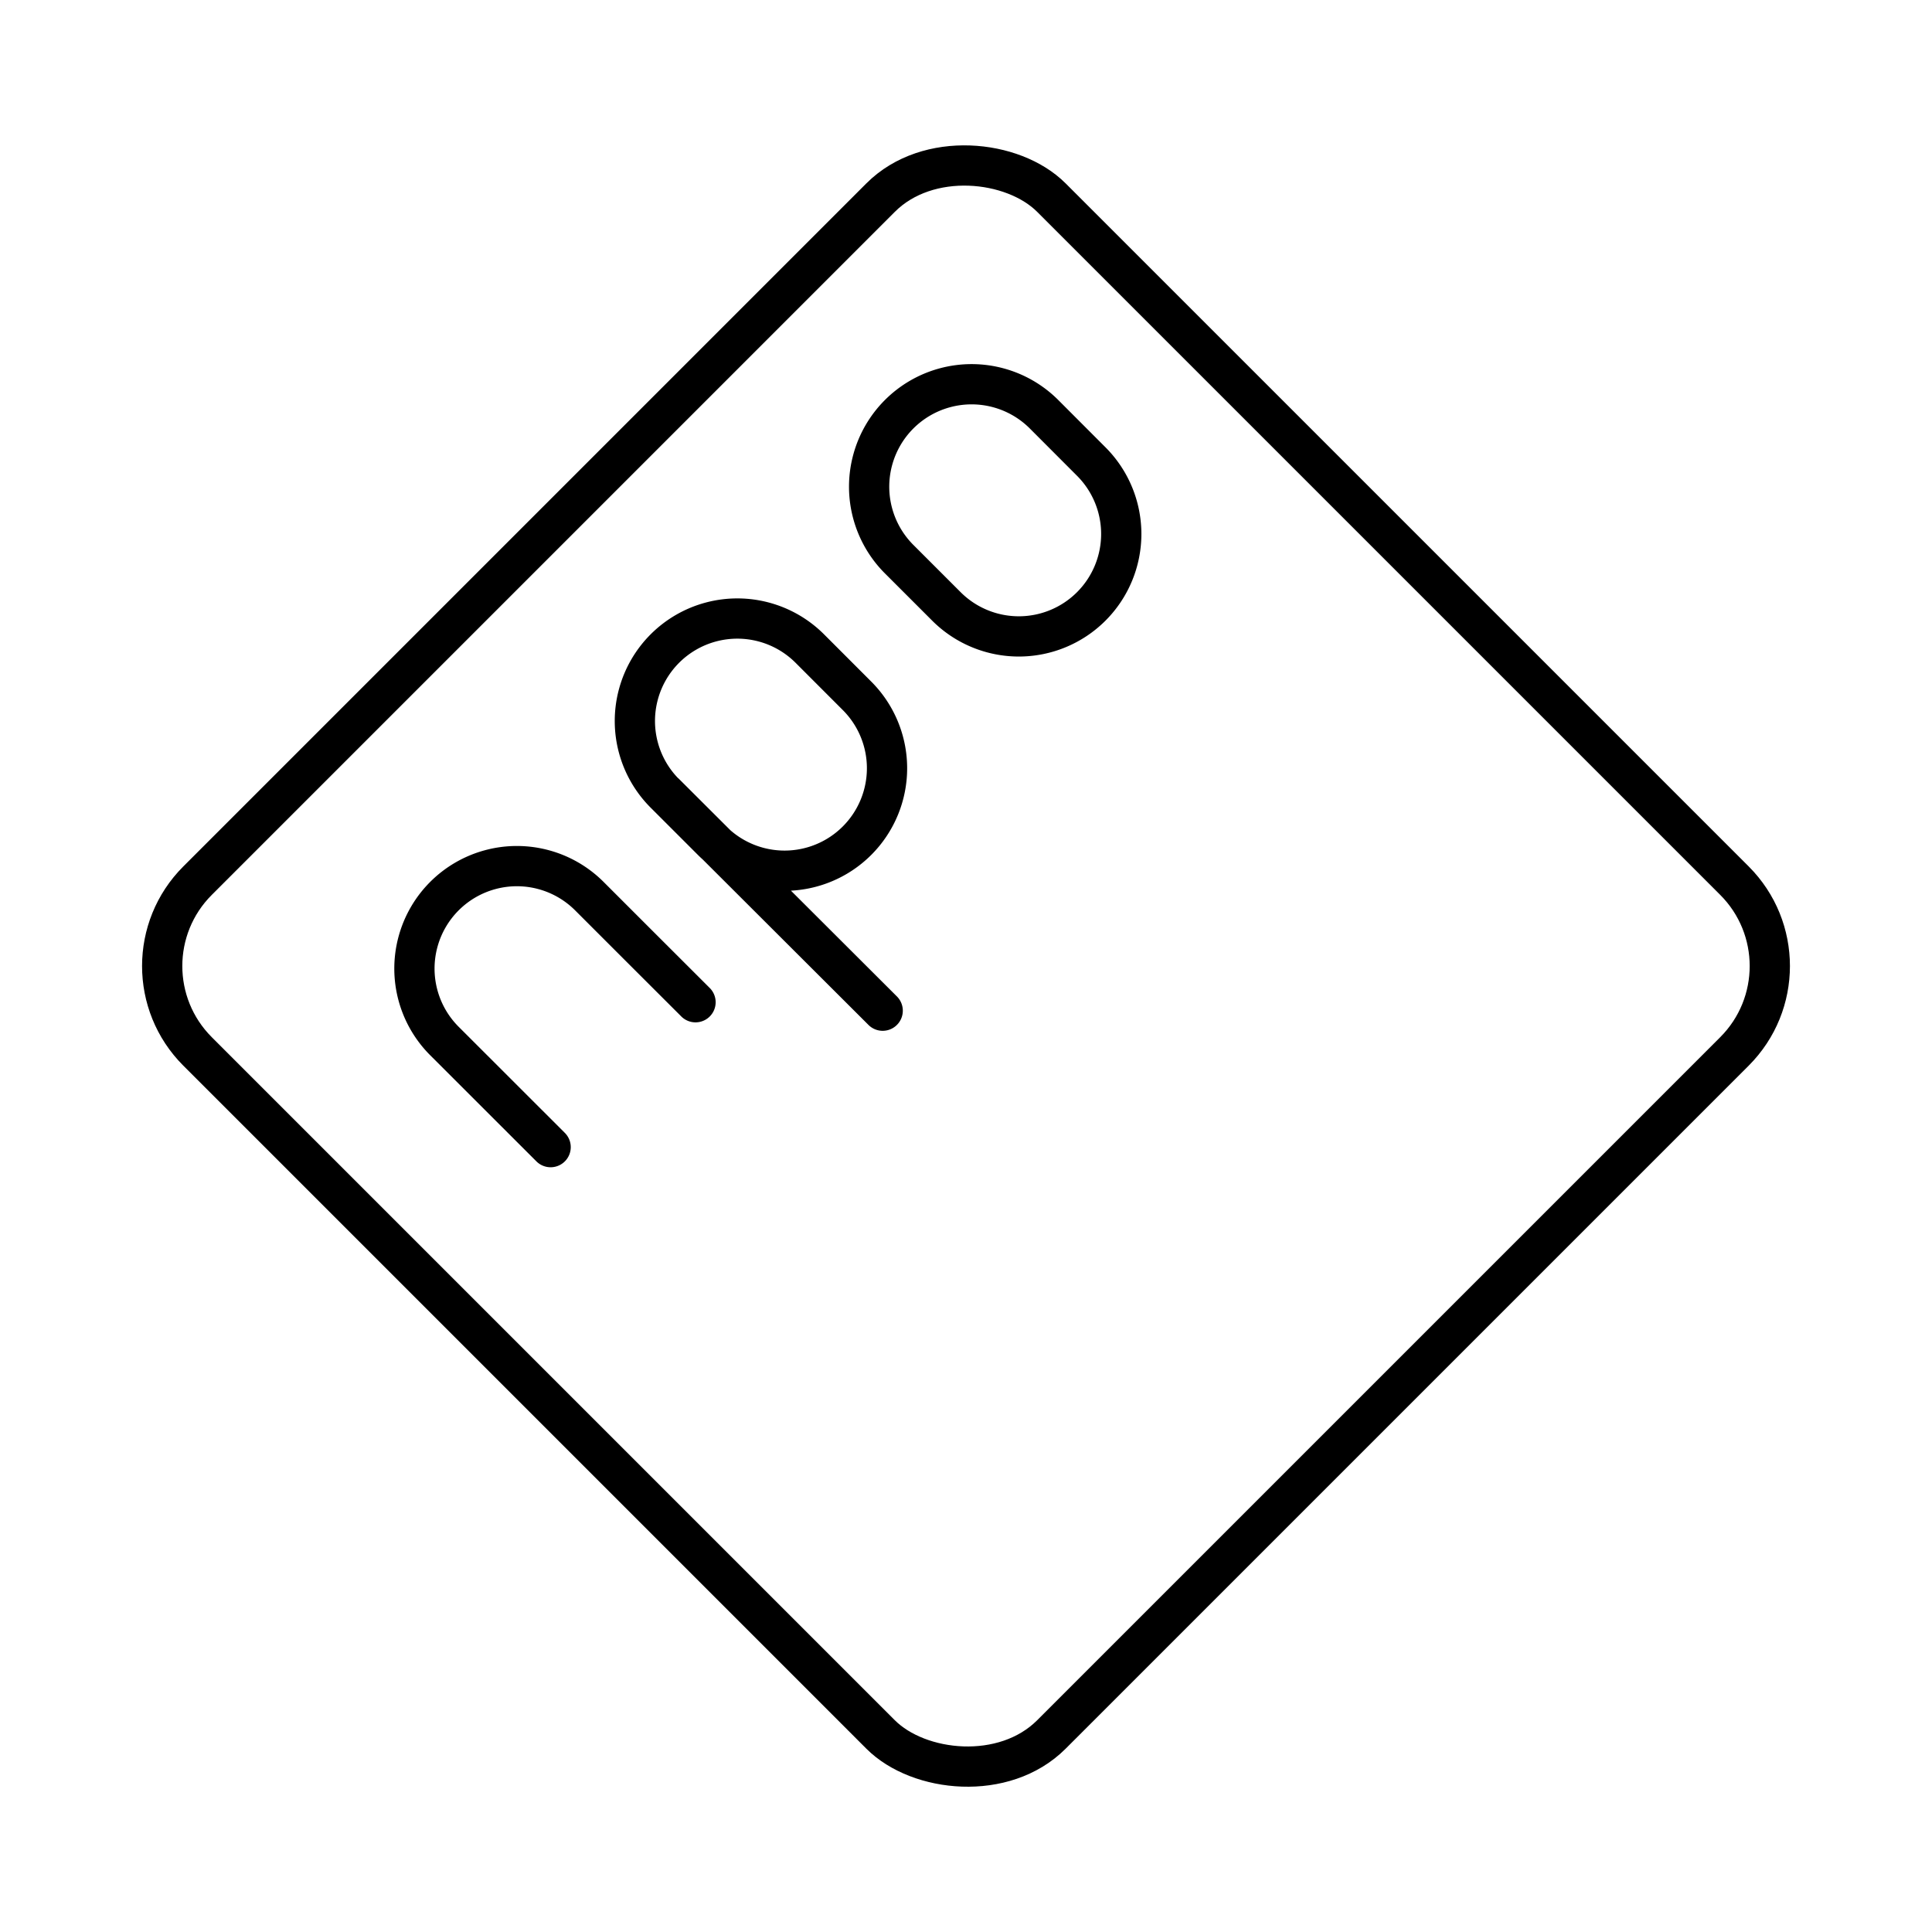 <?xml version="1.0" encoding="utf-8"?>
<!-- Generator: www.svgicons.com -->
<svg xmlns="http://www.w3.org/2000/svg" width="800" height="800" viewBox="0 0 48 48">
<path fill="none" stroke="currentColor" stroke-linecap="round" stroke-linejoin="round" d="M27.112 15.066a2.545 2.545 0 0 1-3.599 0l-1.174-1.174a2.545 2.545 0 1 1 3.6-3.6l1.173 1.175a2.545 2.545 0 0 1 0 3.599m-5.82 5.821a2.545 2.545 0 0 1-3.599 0l-1.174-1.174a2.545 2.545 0 1 1 3.6-3.6l1.173 1.174a2.545 2.545 0 0 1 0 3.6M17.28 24.9l-1.464-1.462l-1.174-1.174a2.545 2.545 0 1 0-3.6 3.6L13.68 28.5m2.84-8.79l5.41 5.4"/><rect width="30" height="30" x="9" y="9.001" fill="none" stroke="currentColor" stroke-linecap="round" stroke-linejoin="round" rx="3" ry="3" transform="rotate(-45 24 24.001)"/>
</svg>